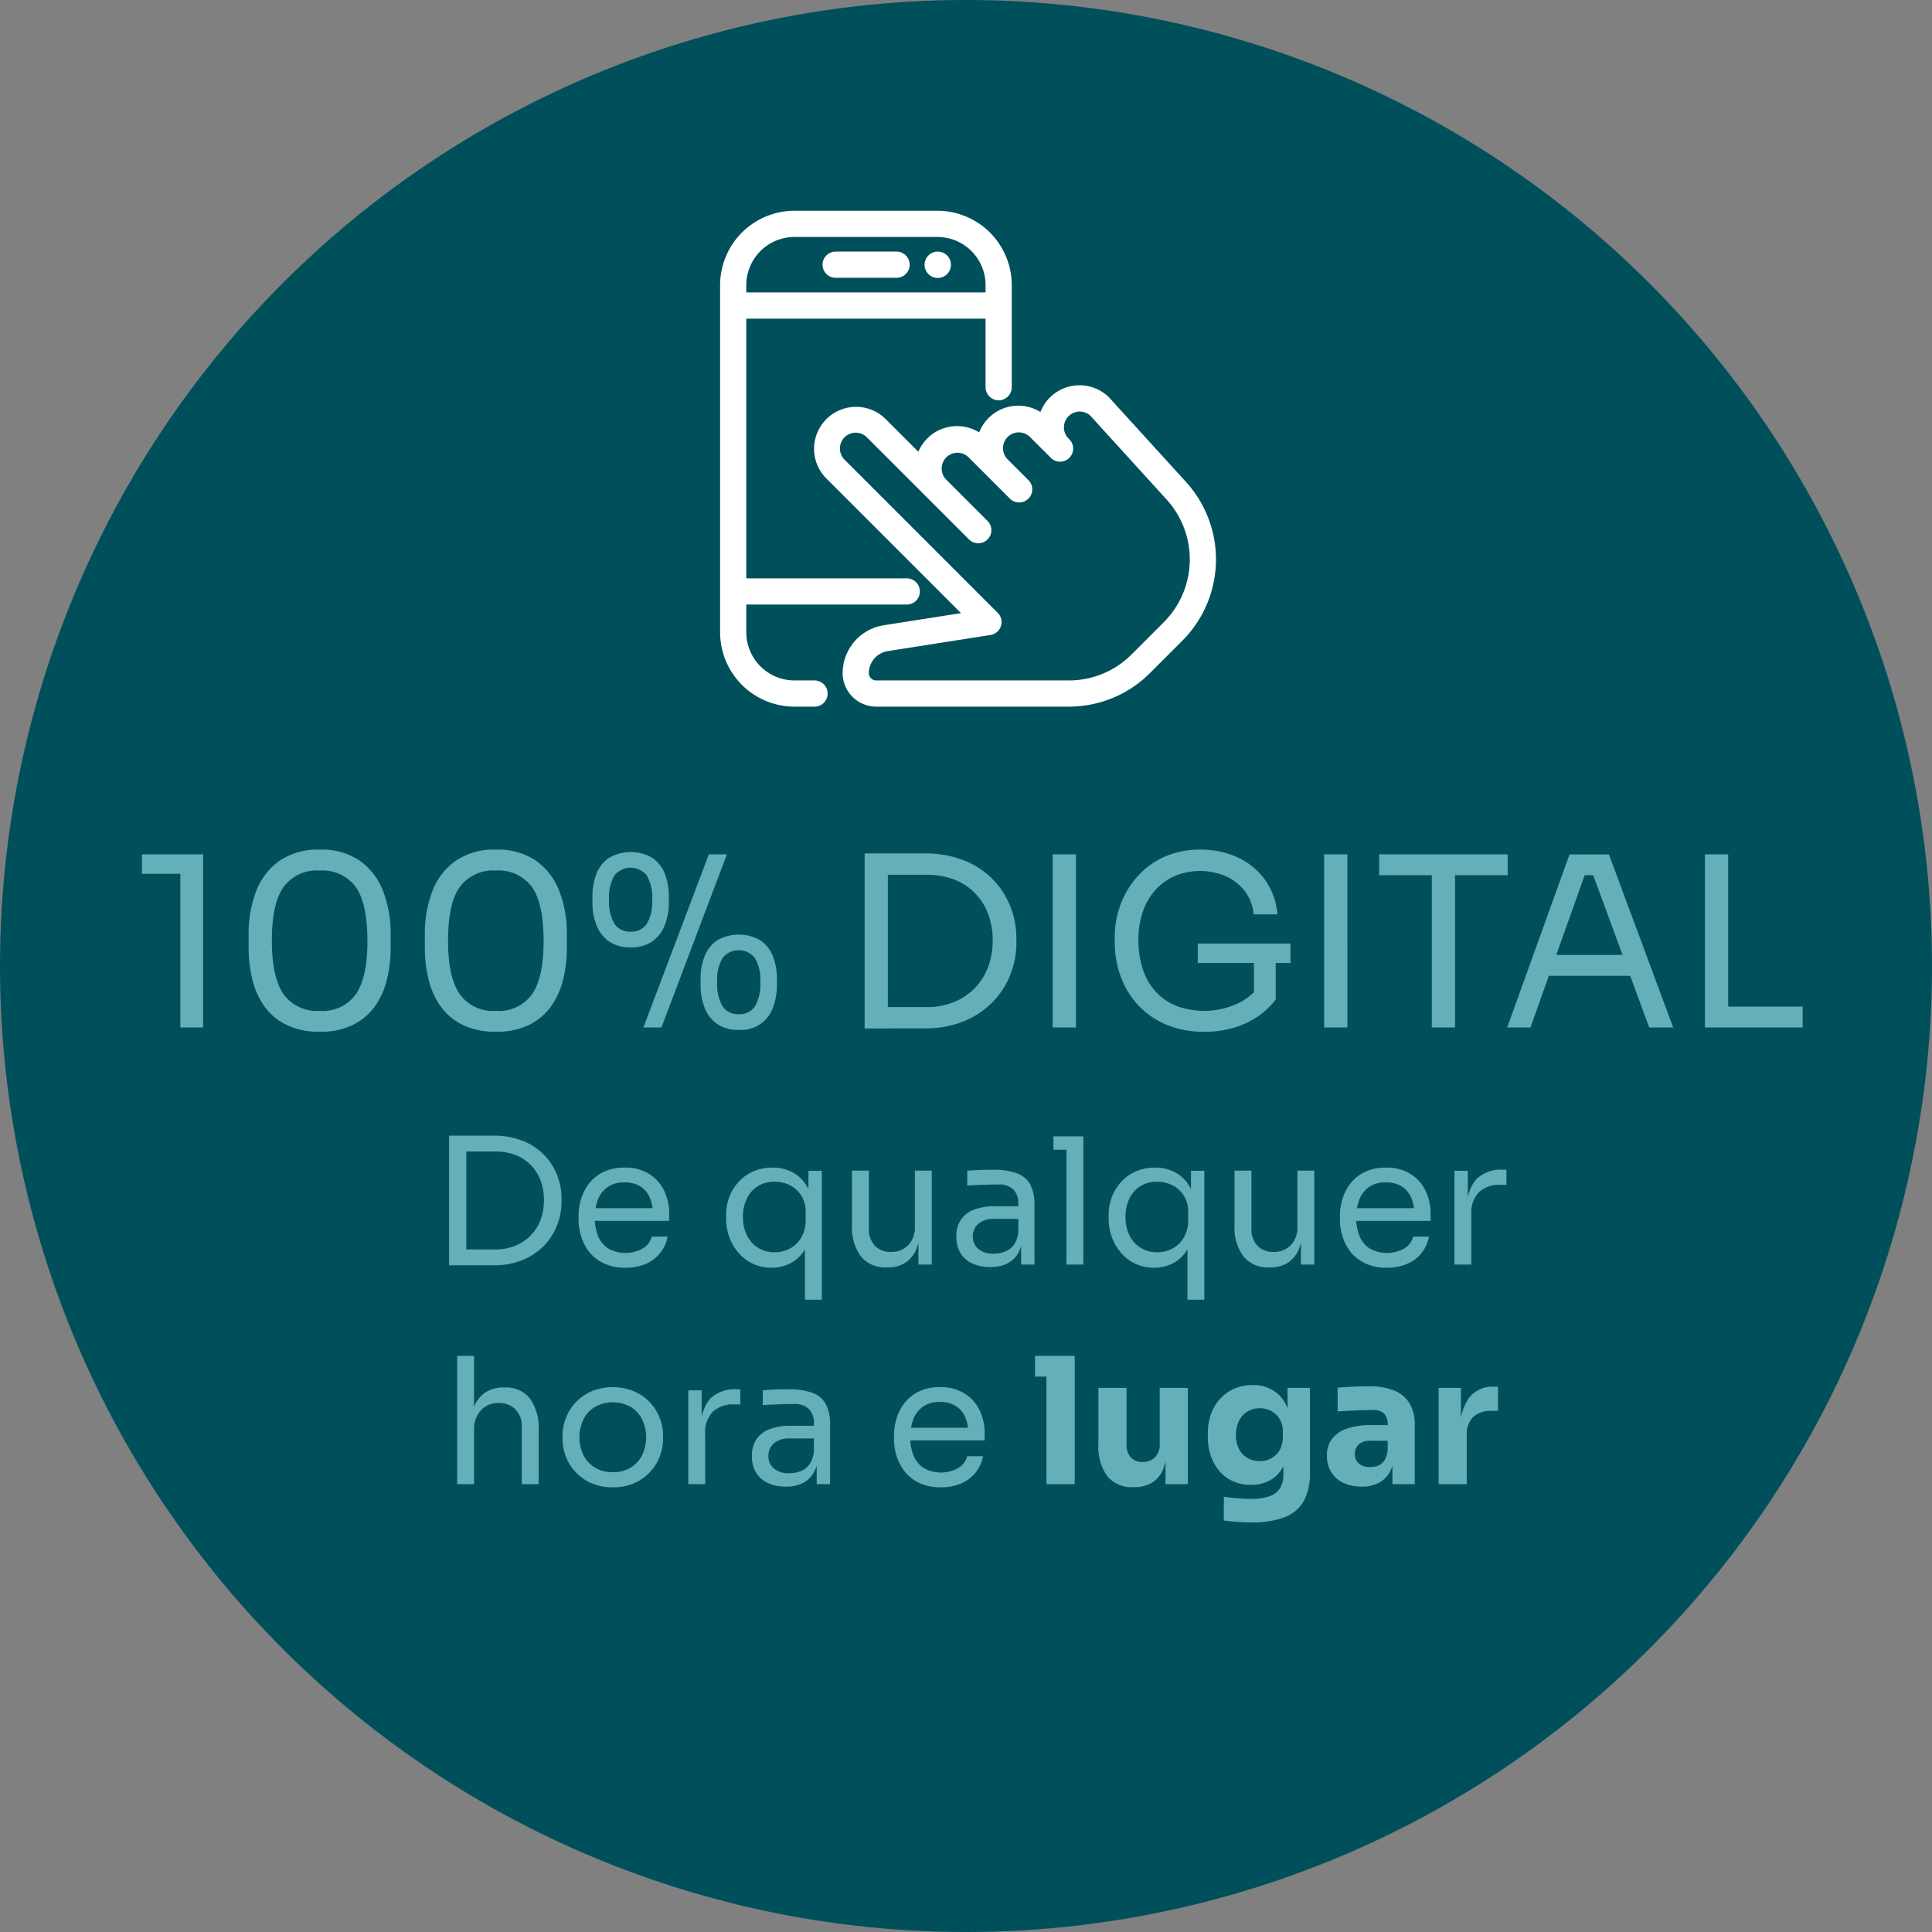 <svg xmlns="http://www.w3.org/2000/svg" width="220" height="220" viewBox="0 0 220 220">
  <rect x="0" y="0" width="220" height="220" fill="#808080" stroke="none"/>
  <g id="digital" transform="translate(-395 -868)">
    <path id="Caminho_22" data-name="Caminho 22" d="M110,0A110,110,0,1,1,0,110,110,110,0,0,1,110,0Z" transform="translate(395 868)" fill="#00505c"/>
    <path id="Caminho_66" data-name="Caminho 66" d="M7.536,26V7.586L8.724,8.5H3.162V6.29h6.966V26Zm15.876.486a8.414,8.414,0,0,1-3.767-.77,6.731,6.731,0,0,1-2.511-2.092,8.756,8.756,0,0,1-1.391-3.065,15.261,15.261,0,0,1-.432-3.685V15.416a13.466,13.466,0,0,1,.851-4.914,7.484,7.484,0,0,1,2.646-3.469,7.733,7.733,0,0,1,4.6-1.283A7.671,7.671,0,0,1,28,7.033,7.517,7.517,0,0,1,30.635,10.5a13.466,13.466,0,0,1,.851,4.914v1.458a15.261,15.261,0,0,1-.432,3.685,8.756,8.756,0,0,1-1.39,3.065,6.758,6.758,0,0,1-2.5,2.092A8.327,8.327,0,0,1,23.412,26.486Zm0-2.376a4.646,4.646,0,0,0,4.117-1.9q1.31-1.9,1.31-6.035,0-4.32-1.337-6.183a4.7,4.7,0,0,0-4.09-1.863,4.726,4.726,0,0,0-4.118,1.863q-1.337,1.863-1.337,6.129,0,4.158,1.323,6.075A4.669,4.669,0,0,0,23.412,24.11Zm20.061,2.376a8.414,8.414,0,0,1-3.766-.77A6.731,6.731,0,0,1,37.2,23.624a8.756,8.756,0,0,1-1.39-3.065,15.261,15.261,0,0,1-.432-3.685V15.416a13.466,13.466,0,0,1,.85-4.914,7.484,7.484,0,0,1,2.646-3.469,7.733,7.733,0,0,1,4.6-1.283,7.671,7.671,0,0,1,4.59,1.283A7.517,7.517,0,0,1,50.7,10.5a13.466,13.466,0,0,1,.85,4.914v1.458a15.261,15.261,0,0,1-.432,3.685,8.756,8.756,0,0,1-1.39,3.065,6.758,6.758,0,0,1-2.5,2.092A8.327,8.327,0,0,1,43.473,26.486Zm0-2.376a4.646,4.646,0,0,0,4.118-1.9q1.31-1.9,1.31-6.035,0-4.32-1.337-6.183a4.7,4.7,0,0,0-4.09-1.863,4.726,4.726,0,0,0-4.118,1.863q-1.336,1.863-1.336,6.129,0,4.158,1.323,6.075A4.669,4.669,0,0,0,43.473,24.11ZM60.267,26,67.719,6.29h2.052L62.319,26Zm-1.458-9.126a4.125,4.125,0,0,1-2.5-.7,4.052,4.052,0,0,1-1.4-1.863,6.95,6.95,0,0,1-.445-2.511v-.7a6.968,6.968,0,0,1,.459-2.606,3.867,3.867,0,0,1,1.431-1.809,4.919,4.919,0,0,1,4.928,0A3.9,3.9,0,0,1,62.7,8.49a6.968,6.968,0,0,1,.459,2.606v.7a6.95,6.95,0,0,1-.445,2.511,4.088,4.088,0,0,1-1.391,1.863A4.113,4.113,0,0,1,58.809,16.874Zm0-1.782a2.076,2.076,0,0,0,1.849-.9,4.9,4.9,0,0,0,.608-2.714,4.919,4.919,0,0,0-.621-2.794,2.359,2.359,0,0,0-3.672,0,4.859,4.859,0,0,0-.621,2.767,4.976,4.976,0,0,0,.608,2.727A2.066,2.066,0,0,0,58.809,15.092ZM71.121,26.27a4.125,4.125,0,0,1-2.5-.7,4.052,4.052,0,0,1-1.4-1.863,6.95,6.95,0,0,1-.445-2.511v-.7a6.968,6.968,0,0,1,.459-2.606,3.867,3.867,0,0,1,1.431-1.809,4.919,4.919,0,0,1,4.927,0,3.9,3.9,0,0,1,1.418,1.809,6.968,6.968,0,0,1,.459,2.606v.7a6.95,6.95,0,0,1-.445,2.511,3.822,3.822,0,0,1-3.9,2.565Zm0-1.782a2.076,2.076,0,0,0,1.85-.9,4.9,4.9,0,0,0,.607-2.714,4.919,4.919,0,0,0-.621-2.794,2.359,2.359,0,0,0-3.672,0,4.859,4.859,0,0,0-.621,2.767,4.976,4.976,0,0,0,.607,2.727A2.066,2.066,0,0,0,71.121,24.488Zm16.443,1.62v-2.43h4.914a8.173,8.173,0,0,0,3.173-.58,6.857,6.857,0,0,0,3.875-4.01,8.44,8.44,0,0,0,.513-2.97,8.569,8.569,0,0,0-.513-3.038,6.8,6.8,0,0,0-1.5-2.376A6.6,6.6,0,0,0,95.65,9.152a8.715,8.715,0,0,0-3.173-.54H87.564V6.182h4.644a11.993,11.993,0,0,1,4.644.824,9.42,9.42,0,0,1,3.281,2.214,9.289,9.289,0,0,1,1.957,3.105,9.816,9.816,0,0,1,.648,3.5v.594a9.783,9.783,0,0,1-.648,3.456A9.4,9.4,0,0,1,100.132,23a9.631,9.631,0,0,1-3.281,2.254,11.656,11.656,0,0,1-4.644.851Zm-2.106,0V6.182H88.1V26.108ZM106.869,26V6.29h2.646V26Zm17.226.486a10.966,10.966,0,0,1-4.158-.756,9.241,9.241,0,0,1-3.2-2.133,9.609,9.609,0,0,1-2.066-3.253,11.2,11.2,0,0,1-.729-4.09v-.594A10.36,10.36,0,0,1,114.6,12a10.106,10.106,0,0,1,1.917-3.186,9.038,9.038,0,0,1,3.064-2.241,9.733,9.733,0,0,1,4.077-.823,9.884,9.884,0,0,1,4.374.931,7.88,7.88,0,0,1,3.078,2.592,7.749,7.749,0,0,1,1.35,3.847h-2.7a5.165,5.165,0,0,0-1.08-2.74,5.615,5.615,0,0,0-2.2-1.647,7.5,7.5,0,0,0-5.656,0,6.327,6.327,0,0,0-2.228,1.58,7.243,7.243,0,0,0-1.445,2.457,9.475,9.475,0,0,0-.513,3.213,10.394,10.394,0,0,0,.554,3.551,6.906,6.906,0,0,0,1.552,2.538,6.482,6.482,0,0,0,2.362,1.526,9.092,9.092,0,0,0,7.02-.419,6.611,6.611,0,0,0,2.633-2.416l-.972,3.213V18.116h2.484v4.7a9.011,9.011,0,0,1-3.4,2.7A11.164,11.164,0,0,1,124.1,26.486Zm-.7-7.83V16.442H133.95v2.214ZM137.784,26V6.29h2.646V26Zm12.258,0V8.126h2.646V26ZM144.048,8.666V6.29h14.634V8.666ZM158.628,26l7.1-19.71h4.482L177.528,26H174.8L168.186,8.018l1.3.648H166.3l1.377-.648L161.274,26Zm4.239-5.886.891-2.376h8.505l.891,2.376ZM181.146,26V6.29h2.646V26Zm2.106,0V23.624h9.018V26ZM39.7,53.08v-1.8h3.64a6.054,6.054,0,0,0,2.35-.43,5.079,5.079,0,0,0,2.87-2.97,6.252,6.252,0,0,0,.38-2.2,6.347,6.347,0,0,0-.38-2.25,5.034,5.034,0,0,0-1.11-1.76,4.891,4.891,0,0,0-1.76-1.15,6.456,6.456,0,0,0-2.35-.4H39.7v-1.8h3.44a8.884,8.884,0,0,1,3.44.61,6.978,6.978,0,0,1,2.43,1.64,6.88,6.88,0,0,1,1.45,2.3,7.271,7.271,0,0,1,.48,2.59v.44a7.247,7.247,0,0,1-.48,2.56,6.963,6.963,0,0,1-1.45,2.32,7.134,7.134,0,0,1-2.43,1.67,8.634,8.634,0,0,1-3.44.63Zm-1.56,0V38.32H40.1V53.08Zm20.08.28a5.637,5.637,0,0,1-2.42-.48,4.634,4.634,0,0,1-1.66-1.27,5.349,5.349,0,0,1-.95-1.77,6.593,6.593,0,0,1-.31-2v-.36a6.658,6.658,0,0,1,.31-2.02,5.349,5.349,0,0,1,.95-1.77,4.6,4.6,0,0,1,1.63-1.26,5.383,5.383,0,0,1,2.33-.47,5.089,5.089,0,0,1,2.87.75,4.637,4.637,0,0,1,1.68,1.93,5.892,5.892,0,0,1,.55,2.52v.86H53.72V46.58H61.8l-.44.78A4.926,4.926,0,0,0,61,45.39a2.819,2.819,0,0,0-1.08-1.29,3.321,3.321,0,0,0-1.82-.46,3.241,3.241,0,0,0-1.89.52,3.13,3.13,0,0,0-1.12,1.42,5.947,5.947,0,0,0,0,4.13,3.115,3.115,0,0,0,1.15,1.44,4,4,0,0,0,4.03-.03,2.175,2.175,0,0,0,.95-1.3h1.8a4.171,4.171,0,0,1-2.54,3.12A5.787,5.787,0,0,1,58.22,53.36ZM78.66,57V49.82l.76-1.52a6.151,6.151,0,0,1-.7,2.86,4.16,4.16,0,0,1-1.65,1.66,4.613,4.613,0,0,1-2.21.54,4.875,4.875,0,0,1-3.73-1.66,5.709,5.709,0,0,1-1.07-1.79,6.055,6.055,0,0,1-.38-2.15V47.4a5.814,5.814,0,0,1,.38-2.12,5.337,5.337,0,0,1,1.08-1.73,4.968,4.968,0,0,1,1.66-1.17,5.284,5.284,0,0,1,2.14-.42,4.788,4.788,0,0,1,2.39.58,4.168,4.168,0,0,1,1.63,1.68,6.018,6.018,0,0,1,.66,2.68h-.56V42.32h1.52V57ZM75.2,51.6a3.632,3.632,0,0,0,1.78-.44,3.3,3.3,0,0,0,1.28-1.27,3.827,3.827,0,0,0,.48-1.95v-.92a3.412,3.412,0,0,0-.49-1.87,3.26,3.26,0,0,0-1.3-1.18,3.82,3.82,0,0,0-1.75-.41,3.525,3.525,0,0,0-1.89.5,3.368,3.368,0,0,0-1.26,1.41,4.7,4.7,0,0,0-.45,2.11,4.617,4.617,0,0,0,.46,2.11,3.412,3.412,0,0,0,1.28,1.41A3.5,3.5,0,0,0,75.2,51.6Zm12.76,1.72a3.566,3.566,0,0,1-2.92-1.24,5.507,5.507,0,0,1-1.02-3.58V42.3h1.92v6.58a2.731,2.731,0,0,0,.68,1.97,2.428,2.428,0,0,0,1.84.71,2.634,2.634,0,0,0,1.96-.77,2.873,2.873,0,0,0,.76-2.11V42.3H93.1V53H91.58V48.42h.24a7.456,7.456,0,0,1-.42,2.67,3.447,3.447,0,0,1-1.25,1.66,3.646,3.646,0,0,1-2.11.57ZM103.28,53V49.8h-.32V46.1a2.228,2.228,0,0,0-.57-1.66,2.288,2.288,0,0,0-1.67-.56q-.62,0-1.28.02l-1.26.04q-.6.02-1.04.06V42.32q.44-.04.93-.07t1.01-.04q.52-.01,1-.01a7.748,7.748,0,0,1,2.68.39,2.849,2.849,0,0,1,1.54,1.27,4.822,4.822,0,0,1,.5,2.38V53Zm-3.5.28a4.817,4.817,0,0,1-2.07-.41,3.029,3.029,0,0,1-1.34-1.19,3.577,3.577,0,0,1-.47-1.88,3.336,3.336,0,0,1,.51-1.9,3.122,3.122,0,0,1,1.49-1.15,6.384,6.384,0,0,1,2.36-.39h2.9V47.8h-2.98a2.567,2.567,0,0,0-1.78.56,1.852,1.852,0,0,0-.62,1.44,1.792,1.792,0,0,0,.62,1.42,2.63,2.63,0,0,0,1.78.54,3.444,3.444,0,0,0,1.3-.25,2.278,2.278,0,0,0,1.03-.84,3.032,3.032,0,0,0,.45-1.63l.52.76a4.539,4.539,0,0,1-.55,1.91,2.955,2.955,0,0,1-1.24,1.17A4.189,4.189,0,0,1,99.78,53.28Zm8.66-.28V38.4h1.92V53Zm-1.48-13.08V38.4h3.4v1.52ZM122.22,57V49.82l.76-1.52a6.151,6.151,0,0,1-.7,2.86,4.16,4.16,0,0,1-1.65,1.66,4.613,4.613,0,0,1-2.21.54,4.875,4.875,0,0,1-3.73-1.66,5.709,5.709,0,0,1-1.07-1.79,6.055,6.055,0,0,1-.38-2.15V47.4a5.814,5.814,0,0,1,.38-2.12,5.337,5.337,0,0,1,1.08-1.73,4.968,4.968,0,0,1,1.66-1.17,5.284,5.284,0,0,1,2.14-.42,4.788,4.788,0,0,1,2.39.58,4.168,4.168,0,0,1,1.63,1.68,6.018,6.018,0,0,1,.66,2.68h-.56V42.32h1.52V57Zm-3.46-5.4a3.632,3.632,0,0,0,1.78-.44,3.3,3.3,0,0,0,1.28-1.27,3.827,3.827,0,0,0,.48-1.95v-.92a3.412,3.412,0,0,0-.49-1.87,3.26,3.26,0,0,0-1.3-1.18,3.82,3.82,0,0,0-1.75-.41,3.525,3.525,0,0,0-1.89.5,3.368,3.368,0,0,0-1.26,1.41,4.7,4.7,0,0,0-.45,2.11,4.617,4.617,0,0,0,.46,2.11,3.412,3.412,0,0,0,1.28,1.41A3.5,3.5,0,0,0,118.76,51.6Zm12.76,1.72a3.566,3.566,0,0,1-2.92-1.24,5.507,5.507,0,0,1-1.02-3.58V42.3h1.92v6.58a2.731,2.731,0,0,0,.68,1.97,2.428,2.428,0,0,0,1.84.71,2.634,2.634,0,0,0,1.96-.77,2.873,2.873,0,0,0,.76-2.11V42.3h1.92V53h-1.52V48.42h.24a7.456,7.456,0,0,1-.42,2.67,3.447,3.447,0,0,1-1.25,1.66,3.646,3.646,0,0,1-2.11.57Zm13.4.04a5.637,5.637,0,0,1-2.42-.48,4.634,4.634,0,0,1-1.66-1.27,5.349,5.349,0,0,1-.95-1.77,6.593,6.593,0,0,1-.31-2v-.36a6.658,6.658,0,0,1,.31-2.02,5.349,5.349,0,0,1,.95-1.77,4.6,4.6,0,0,1,1.63-1.26,5.383,5.383,0,0,1,2.33-.47,5.089,5.089,0,0,1,2.87.75,4.637,4.637,0,0,1,1.68,1.93,5.892,5.892,0,0,1,.55,2.52v.86h-9.48V46.58h8.08l-.44.78a4.926,4.926,0,0,0-.36-1.97,2.819,2.819,0,0,0-1.08-1.29,3.321,3.321,0,0,0-1.82-.46,3.241,3.241,0,0,0-1.89.52,3.13,3.13,0,0,0-1.12,1.42,5.947,5.947,0,0,0,0,4.13,3.115,3.115,0,0,0,1.15,1.44,4,4,0,0,0,4.03-.03,2.175,2.175,0,0,0,.95-1.3h1.8a4.171,4.171,0,0,1-2.54,3.12A5.787,5.787,0,0,1,144.92,53.36Zm7.7-.36V42.32h1.52v4.4h-.08a4.863,4.863,0,0,1,1.03-3.43,4.057,4.057,0,0,1,3.09-1.09h.36v1.72h-.68a3.352,3.352,0,0,0-2.46.85,3.294,3.294,0,0,0-.86,2.45V53ZM39.06,78V63.4h1.92v8.72H40.5a8.143,8.143,0,0,1,.41-2.73,3.6,3.6,0,0,1,1.27-1.77,3.67,3.67,0,0,1,2.2-.62h.08a3.437,3.437,0,0,1,2.9,1.27,5.838,5.838,0,0,1,.98,3.63V78H46.42V71.5a2.709,2.709,0,0,0-.73-2.02,2.577,2.577,0,0,0-1.89-.72,2.632,2.632,0,0,0-2.05.85,3.194,3.194,0,0,0-.77,2.23V78Zm17.72.36a5.911,5.911,0,0,1-2.46-.48,5.48,5.48,0,0,1-1.79-1.27,5.4,5.4,0,0,1-1.1-1.77,5.62,5.62,0,0,1-.37-2v-.36a5.568,5.568,0,0,1,.38-2.01,5.432,5.432,0,0,1,2.92-3.04,6.465,6.465,0,0,1,4.84,0,5.432,5.432,0,0,1,2.92,3.04,5.568,5.568,0,0,1,.38,2.01v.36a5.62,5.62,0,0,1-.37,2,5.4,5.4,0,0,1-1.1,1.77,5.48,5.48,0,0,1-1.79,1.27A5.911,5.911,0,0,1,56.78,78.36Zm0-1.72a3.8,3.8,0,0,0,2.05-.53,3.5,3.5,0,0,0,1.3-1.43,4.756,4.756,0,0,0-.01-4.06,3.5,3.5,0,0,0-1.31-1.42,4.2,4.2,0,0,0-4.05,0,3.476,3.476,0,0,0-1.32,1.42,4.756,4.756,0,0,0-.01,4.06,3.5,3.5,0,0,0,1.3,1.43A3.8,3.8,0,0,0,56.78,76.64ZM65.38,78V67.32H66.9v4.4h-.08a4.863,4.863,0,0,1,1.03-3.43,4.057,4.057,0,0,1,3.09-1.09h.36v1.72h-.68a3.352,3.352,0,0,0-2.46.85,3.294,3.294,0,0,0-.86,2.45V78ZM80,78V74.8h-.32V71.1a2.228,2.228,0,0,0-.57-1.66,2.288,2.288,0,0,0-1.67-.56q-.62,0-1.28.02l-1.26.04q-.6.02-1.04.06V67.32q.44-.04.93-.07t1.01-.04q.52-.01,1-.01a7.748,7.748,0,0,1,2.68.39,2.849,2.849,0,0,1,1.54,1.27,4.822,4.822,0,0,1,.5,2.38V78Zm-3.5.28a4.818,4.818,0,0,1-2.07-.41,3.029,3.029,0,0,1-1.34-1.19,3.577,3.577,0,0,1-.47-1.88,3.336,3.336,0,0,1,.51-1.9,3.122,3.122,0,0,1,1.49-1.15,6.384,6.384,0,0,1,2.36-.39h2.9V72.8H76.9a2.567,2.567,0,0,0-1.78.56,1.852,1.852,0,0,0-.62,1.44,1.792,1.792,0,0,0,.62,1.42,2.63,2.63,0,0,0,1.78.54,3.444,3.444,0,0,0,1.3-.25,2.278,2.278,0,0,0,1.03-.84,3.032,3.032,0,0,0,.45-1.63l.52.76a4.539,4.539,0,0,1-.55,1.91,2.955,2.955,0,0,1-1.24,1.17A4.189,4.189,0,0,1,76.5,78.28Zm17.64.08a5.637,5.637,0,0,1-2.42-.48,4.634,4.634,0,0,1-1.66-1.27,5.349,5.349,0,0,1-.95-1.77,6.593,6.593,0,0,1-.31-2v-.36a6.658,6.658,0,0,1,.31-2.02,5.349,5.349,0,0,1,.95-1.77,4.6,4.6,0,0,1,1.63-1.26,5.383,5.383,0,0,1,2.33-.47,5.089,5.089,0,0,1,2.87.75,4.637,4.637,0,0,1,1.68,1.93,5.892,5.892,0,0,1,.55,2.52v.86H89.64V71.58h8.08l-.44.78a4.927,4.927,0,0,0-.36-1.97,2.819,2.819,0,0,0-1.08-1.29,3.321,3.321,0,0,0-1.82-.46,3.241,3.241,0,0,0-1.89.52,3.13,3.13,0,0,0-1.12,1.42,5.947,5.947,0,0,0,0,4.13,3.115,3.115,0,0,0,1.15,1.44,4,4,0,0,0,4.03-.03,2.175,2.175,0,0,0,.95-1.3h1.8a4.171,4.171,0,0,1-2.54,3.12A5.787,5.787,0,0,1,94.14,78.36ZM106.16,78V63.4h3.22V78Zm-1.3-12.24V63.4h4.52v2.36Zm11.16,12.58a3.579,3.579,0,0,1-2.92-1.23,5.716,5.716,0,0,1-1.02-3.71V67.04h3.2v6.52a1.935,1.935,0,0,0,.5,1.4,1.772,1.772,0,0,0,1.34.52,1.894,1.894,0,0,0,1.4-.54,1.973,1.973,0,0,0,.54-1.46V67.04h3.2V78h-2.54V73.38h.22a7.723,7.723,0,0,1-.43,2.77,3.3,3.3,0,0,1-1.27,1.65,3.771,3.771,0,0,1-2.08.54Zm13.52,4.02q-.8,0-1.64-.06t-1.54-.16v-2.7q.7.1,1.55.17t1.55.07a6.185,6.185,0,0,0,2.11-.3,2.269,2.269,0,0,0,1.19-.91,2.928,2.928,0,0,0,.38-1.57V74.72l.58-1.28a5.808,5.808,0,0,1-.57,2.5,3.778,3.778,0,0,1-1.47,1.59,4.359,4.359,0,0,1-2.24.55,4.887,4.887,0,0,1-2.03-.41,4.426,4.426,0,0,1-1.55-1.15,5.191,5.191,0,0,1-.98-1.73,6.578,6.578,0,0,1-.34-2.15v-.46a6.331,6.331,0,0,1,.36-2.16,5.085,5.085,0,0,1,1.04-1.74,4.756,4.756,0,0,1,1.62-1.15,5.148,5.148,0,0,1,2.08-.41,4.379,4.379,0,0,1,2.29.58,4.008,4.008,0,0,1,1.53,1.7,6.35,6.35,0,0,1,.6,2.7l-.44.12V67.04h2.54V76.7a6.454,6.454,0,0,1-.72,3.26,4.228,4.228,0,0,1-2.19,1.82A10.2,10.2,0,0,1,129.54,82.36Zm.9-6.98a2.734,2.734,0,0,0,1.34-.33,2.411,2.411,0,0,0,.95-.95,3.007,3.007,0,0,0,.35-1.5v-.58a2.678,2.678,0,0,0-.37-1.45,2.466,2.466,0,0,0-.97-.9,2.749,2.749,0,0,0-1.28-.31,2.662,2.662,0,0,0-1.42.38,2.551,2.551,0,0,0-.96,1.06,3.537,3.537,0,0,0-.34,1.6,3.438,3.438,0,0,0,.35,1.61,2.451,2.451,0,0,0,.96,1.02A2.743,2.743,0,0,0,130.44,75.38ZM145.56,78V74.76h-.54V71.24a1.765,1.765,0,0,0-.4-1.26,1.7,1.7,0,0,0-1.28-.42q-.44,0-1.16.02t-1.48.06q-.76.04-1.38.08v-2.7q.46-.04,1.08-.08t1.28-.06q.66-.02,1.24-.02a7.36,7.36,0,0,1,2.83.48,3.635,3.635,0,0,1,1.75,1.45,4.669,4.669,0,0,1,.6,2.49V78Zm-3.5.28a4.8,4.8,0,0,1-2.07-.42,3.239,3.239,0,0,1-1.39-1.21,3.461,3.461,0,0,1-.5-1.89,3.042,3.042,0,0,1,.62-1.97,3.623,3.623,0,0,1,1.74-1.14,8.222,8.222,0,0,1,2.58-.37h2.34v1.78h-2.36a1.85,1.85,0,0,0-1.29.41,1.427,1.427,0,0,0-.45,1.11,1.38,1.38,0,0,0,.45,1.07,1.85,1.85,0,0,0,1.29.41,2.376,2.376,0,0,0,.97-.19,1.578,1.578,0,0,0,.71-.65,2.727,2.727,0,0,0,.32-1.28l.76.8a4.616,4.616,0,0,1-.55,1.92,3.069,3.069,0,0,1-1.24,1.2A4.068,4.068,0,0,1,142.06,78.28Zm8.76-.28V67.04h2.54v4.7h-.06a5.678,5.678,0,0,1,.99-3.58,3.432,3.432,0,0,1,2.87-1.26h.42v2.76h-.8a2.782,2.782,0,0,0-2.04.71,2.753,2.753,0,0,0-.72,2.05V78Z" transform="translate(408 959)" fill="#65b0b8"/>
    <path id="ico_digital" data-name="ico digital" d="M10.792,53.483H8.468A5.492,5.492,0,0,1,2.981,48v-3.16H21.258a1.49,1.49,0,0,0,0-2.981H2.981V12.285H30.229v7.809a1.49,1.49,0,1,0,2.981,0V8.468A8.476,8.476,0,0,0,24.744,0H8.468A8.477,8.477,0,0,0,0,8.468V48a8.477,8.477,0,0,0,8.468,8.468h2.324a1.492,1.492,0,0,0,0-2.983M30.229,9.3H2.981V8.468A5.492,5.492,0,0,1,8.468,2.983H24.744a5.49,5.49,0,0,1,5.485,5.485Zm-8.645-3.16a1.493,1.493,0,0,1-1.49,1.493H13.118a1.492,1.492,0,0,1,0-2.983h6.975a1.492,1.492,0,0,1,1.49,1.49m4.7,0a1.5,1.5,0,1,1-1.512-1.49h.022a1.492,1.492,0,0,1,1.49,1.49M53.054,30.883,44.3,21.264a4.781,4.781,0,0,0-7.826,1.65A4.782,4.782,0,0,0,29.5,25.239a4.788,4.788,0,0,0-6.927,2.2l-3.756-3.753a4.779,4.779,0,0,0-6.758,6.758L27.432,45.818l-8.748,1.374a5.536,5.536,0,0,0-4.732,5.456,3.822,3.822,0,0,0,3.817,3.817H39.695a13.04,13.04,0,0,0,9.275-3.843l3.657-3.657a13.105,13.105,0,0,0,.427-18.082M30.787,48.307A1.486,1.486,0,0,0,31.973,47.3a1.47,1.47,0,0,0-.363-1.515L14.162,28.334a1.8,1.8,0,0,1,1.28-3.064,1.776,1.776,0,0,1,1.265.523L28.342,37.427a1.491,1.491,0,0,0,2.108-2.11L25.7,30.568a1.8,1.8,0,0,1,2.543-2.543l4.751,4.751a1.49,1.49,0,0,0,2.116-2.1l-2.425-2.425a1.8,1.8,0,0,1,2.543-2.543l2.344,2.333.1.109a1.491,1.491,0,0,0,2.079-2.138l-.1-.1a1.8,1.8,0,0,1,2.493-2.593L50.85,32.89a10.122,10.122,0,0,1-.33,13.965l-3.657,3.659a10.078,10.078,0,0,1-7.168,2.968H17.769a.836.836,0,0,1-.836-.834,2.558,2.558,0,0,1,2.193-2.51Z" transform="translate(477 892)" fill="#fff"/>
  </g>
</svg>
